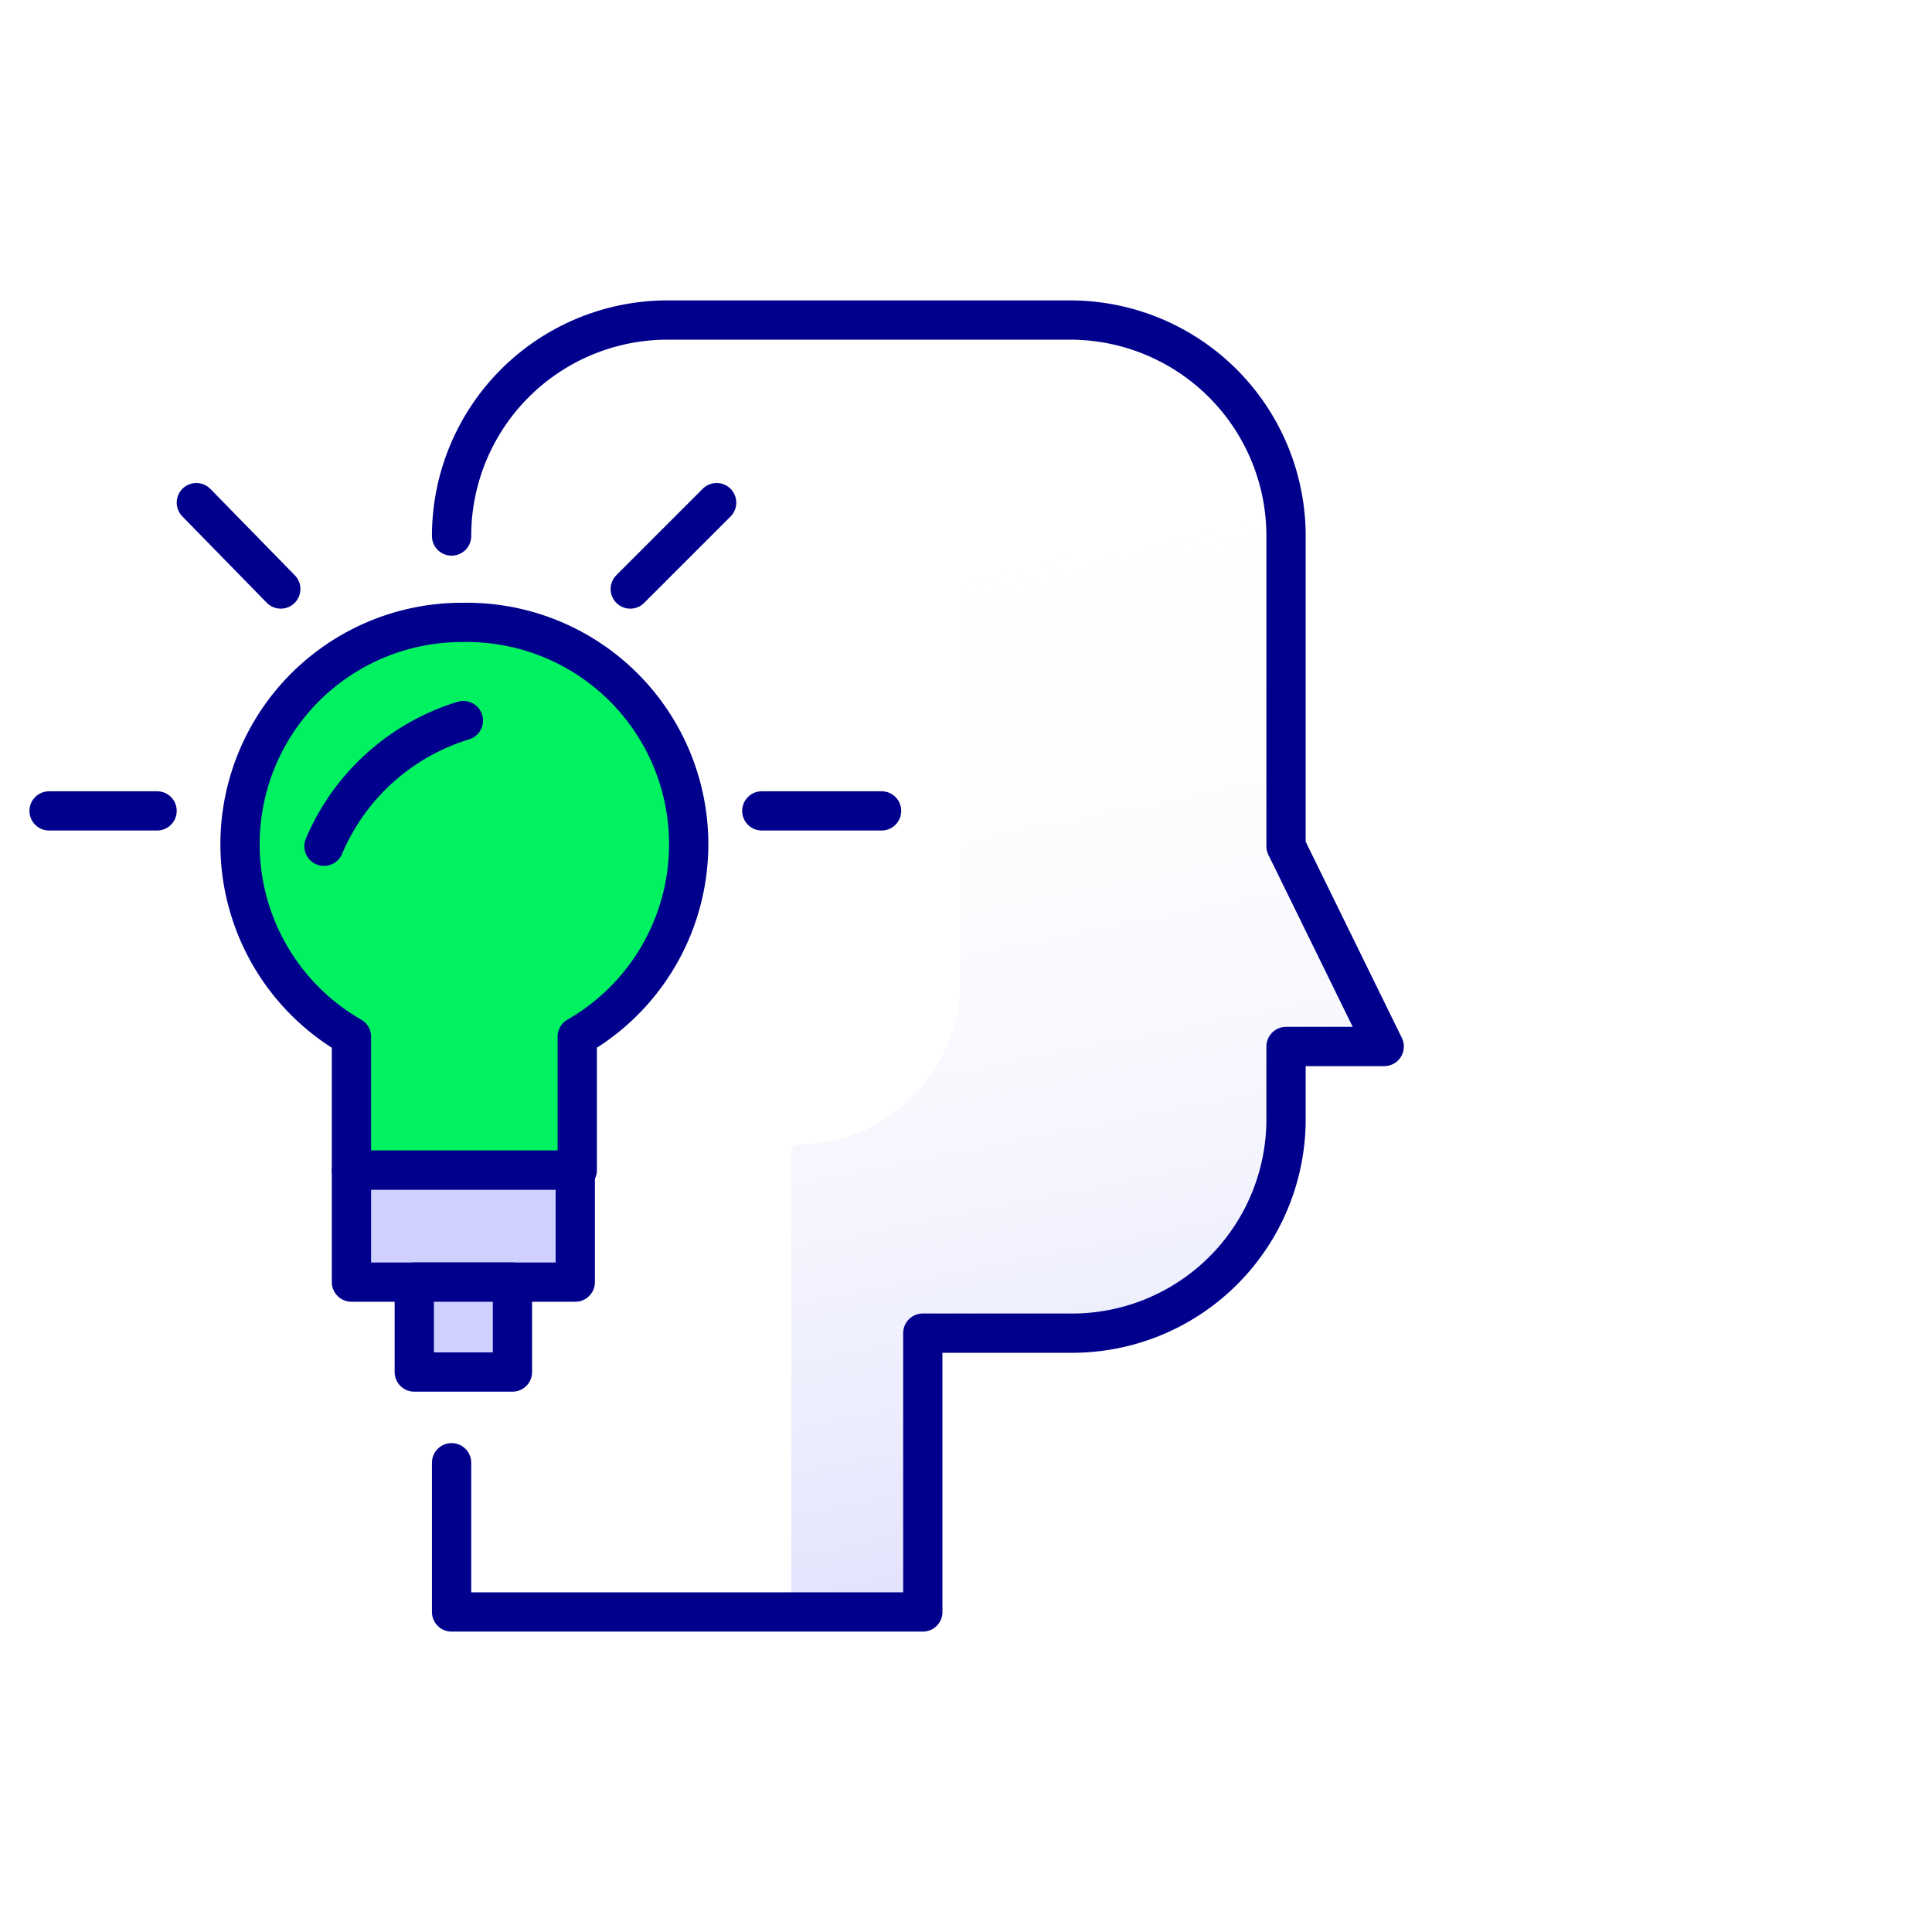 <svg id="Layer_1" data-name="Layer 1" xmlns="http://www.w3.org/2000/svg" xmlns:xlink="http://www.w3.org/1999/xlink" viewBox="0 0 98.4 98.4"><defs><style>.cls-1{fill:url(#linear-gradient);}.cls-2{fill:none;}.cls-2,.cls-3,.cls-4,.cls-5{stroke:#00008d;stroke-linecap:round;stroke-linejoin:round;stroke-width:2px;}.cls-3{fill:#00f260;}.cls-4{fill:url(#linear-gradient-2);}.cls-5{fill:url(#linear-gradient-3);}</style><linearGradient id="linear-gradient" x1="60.95" y1="93.87" x2="47.93" y2="29.01" gradientUnits="userSpaceOnUse"><stop offset="0" stop-color="#cfd1fb"/><stop offset="1" stop-color="#fff" stop-opacity="0"/></linearGradient><linearGradient id="linear-gradient-2" x1="17.87" y1="62.46" x2="29.34" y2="62.46" gradientUnits="userSpaceOnUse"><stop offset="0.18" stop-color="#d0d0ff"/><stop offset="0.32" stop-color="#d0d0ff"/></linearGradient><linearGradient id="linear-gradient-3" x1="21.09" y1="67.56" x2="26.12" y2="67.56" xlink:href="#linear-gradient-2"/></defs><path class="cls-1" d="M47.2,81.8V68.2c0-.1.1-.3.2-.3h7A11.3,11.3,0,0,0,65.7,56.7V53.6c0-.1.1-.3.2-.3h4.3c.2,0,.4-.2.3-.4l-4.8-9.7V27.6A11.4,11.4,0,0,0,54.4,16.3H49.2a.3.3,0,0,0-.3.3V50.1a8.3,8.3,0,0,1-8.3,8.2h0a.3.3,0,0,0-.3.3V81.8a.3.3,0,0,0,.3.3h6.3A.3.3,0,0,0,47.2,81.8Z"/><path class="cls-2" d="M23,74.5v7.6H47V67.9h7.5A10.9,10.9,0,0,0,65.5,57V53.3h5l-5-10.2V27.3a11,11,0,0,0-11-11H34a11,11,0,0,0-11,11"/><path class="cls-3" d="M23.6,31.7a11.3,11.3,0,0,0-5.7,21.1v6.8H29.4V52.8a11.3,11.3,0,0,0-5.8-21.1Z"/><polygon class="cls-4" points="17.9 65.3 21.1 65.3 26.1 65.3 29.3 65.3 29.3 59.6 17.9 59.6 17.9 65.3"/><rect class="cls-5" x="21.1" y="65.3" width="5" height="4.58"/><path class="cls-2" d="M23.6,36.7a11.3,11.3,0,0,0-7.1,6.4"/><line class="cls-2" x1="32.1" y1="30" x2="36.5" y2="25.6"/><line class="cls-2" x1="14.3" y1="30" x2="10" y2="25.6"/><line class="cls-2" x1="38.8" y1="41.3" x2="44.9" y2="41.3"/><line class="cls-2" x1="2.5" y1="41.3" x2="8" y2="41.3"/></svg>